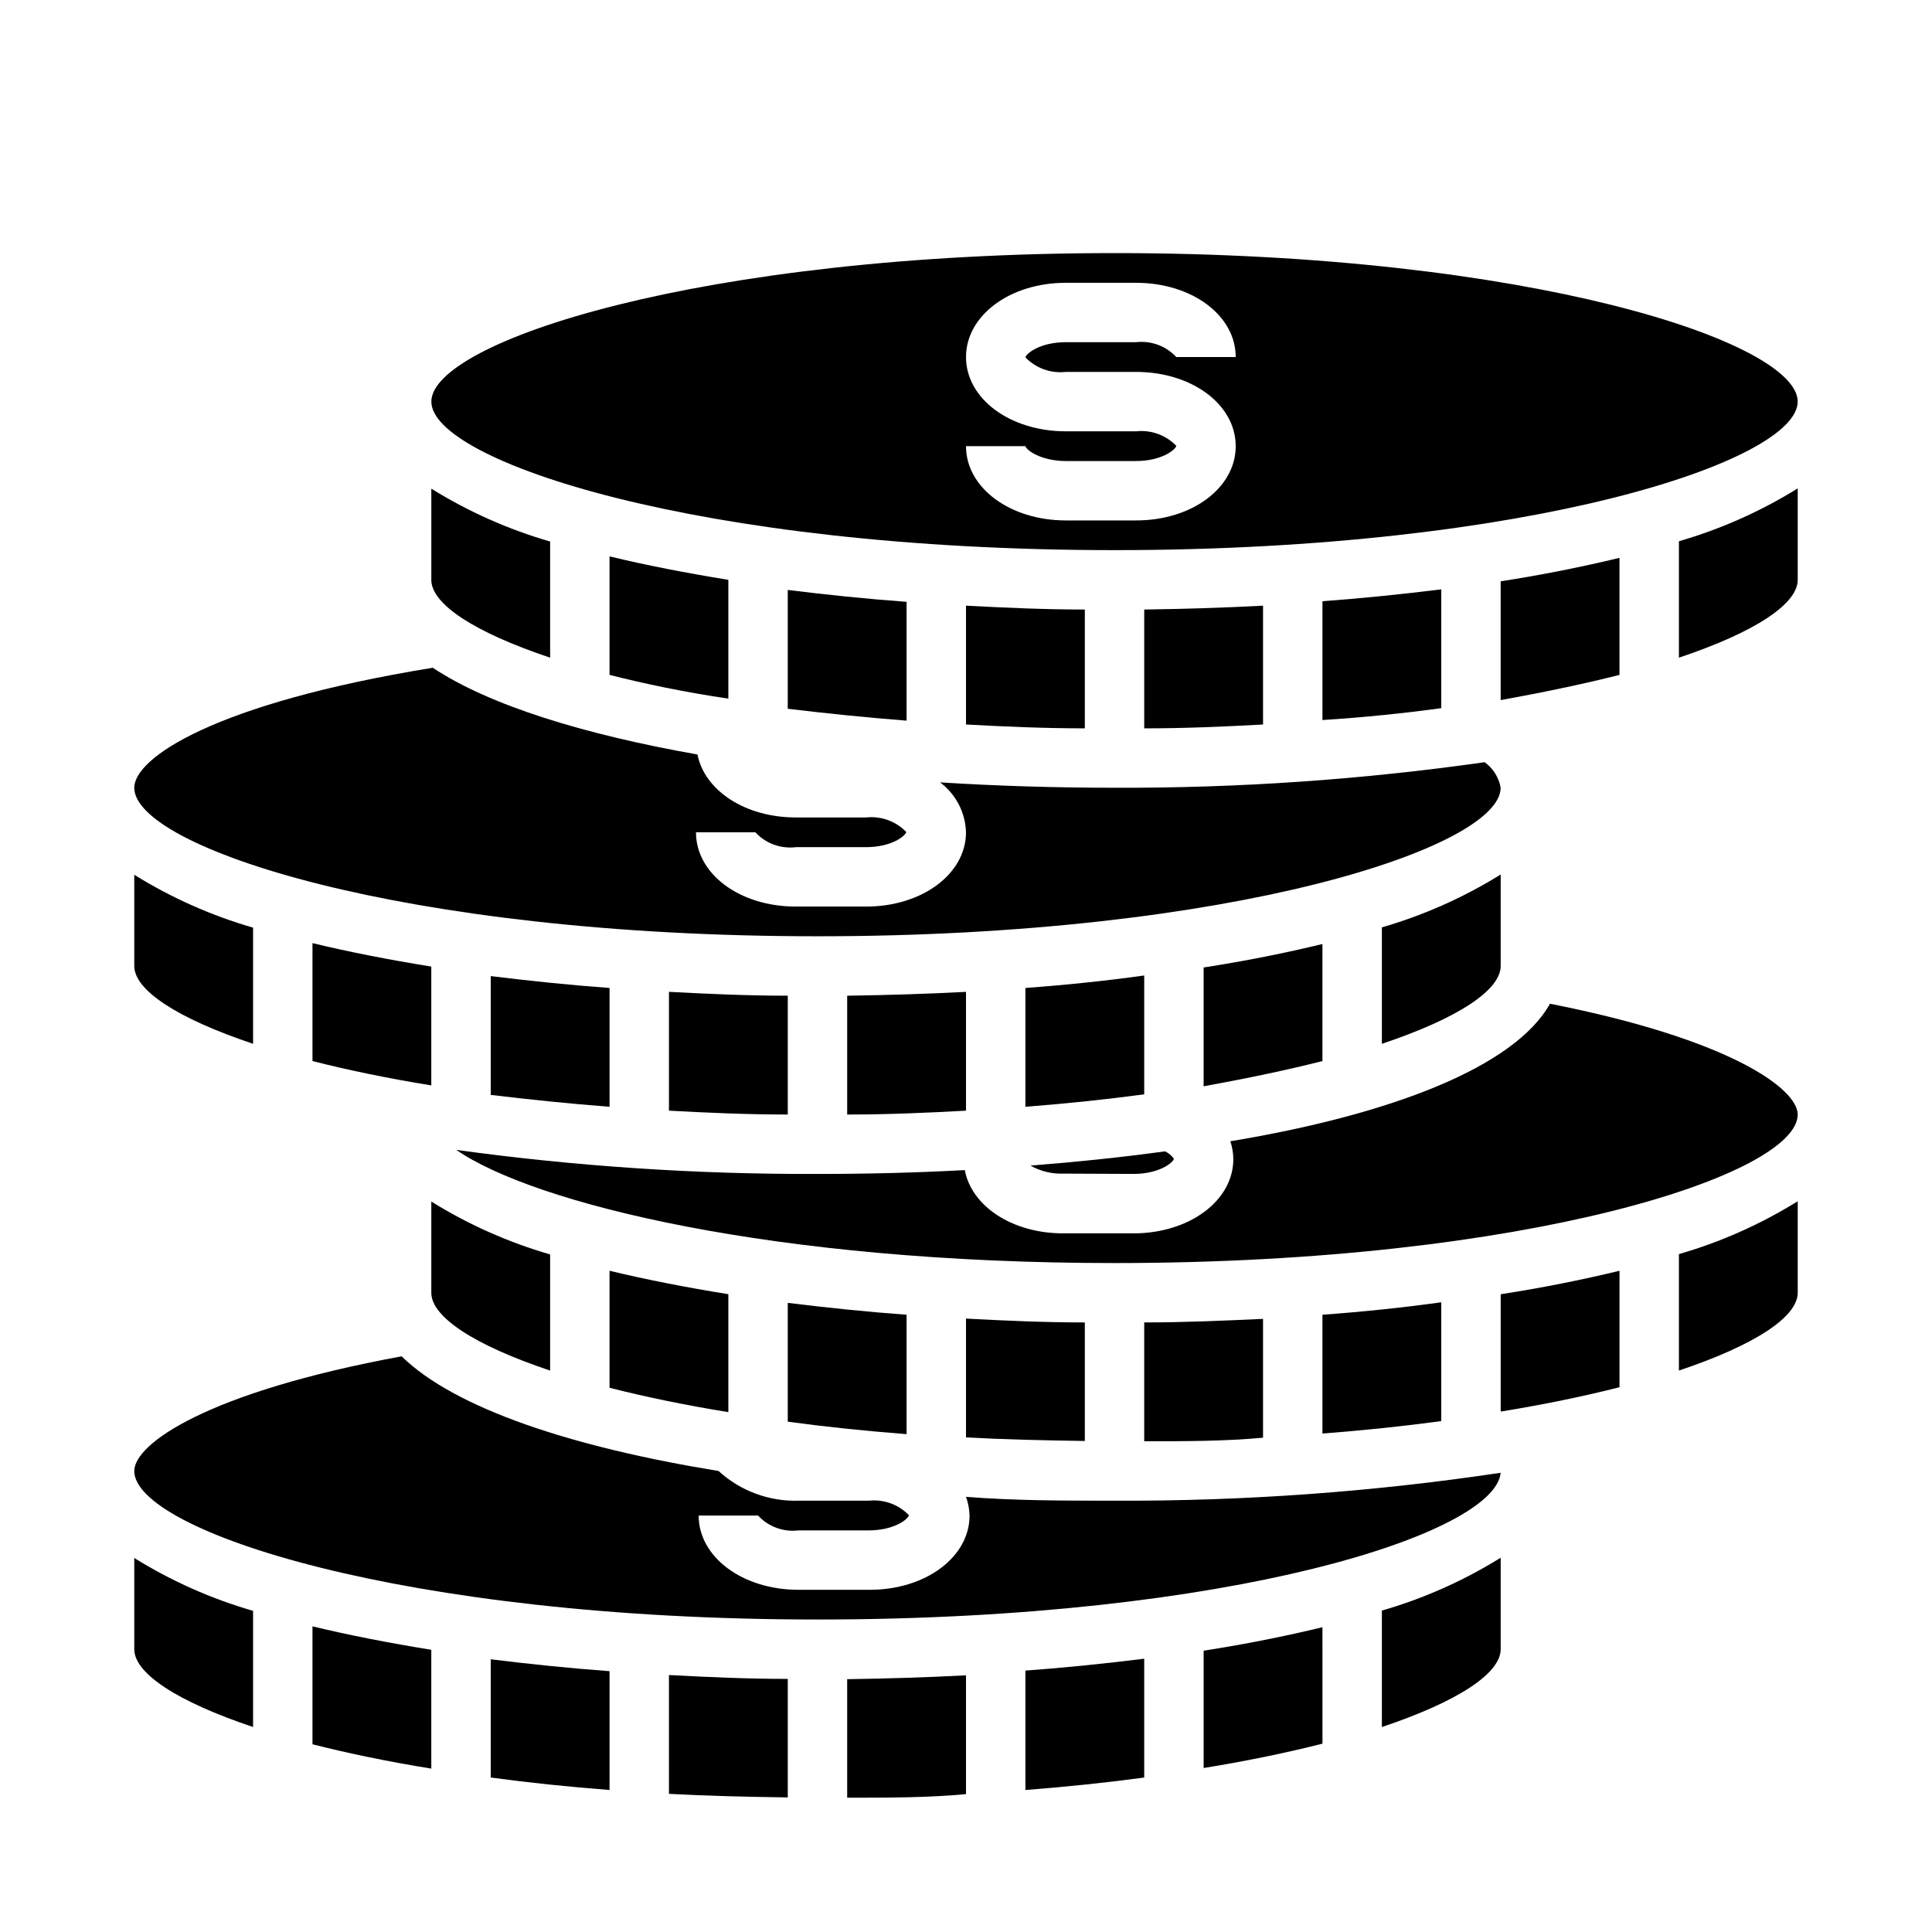 <?xml version="1.0" encoding="UTF-8"?>
<!-- Uploaded to: ICON Repo, www.svgrepo.com, Generator: ICON Repo Mixer Tools -->
<svg fill="#000000" width="800px" height="800px" version="1.1" viewBox="144 144 512 512" xmlns="http://www.w3.org/2000/svg">
 <g>
  <path d="m494.46 425.19v-31.016c-9.762 2.363-20.309 4.488-31.488 6.219v31.488c11.652-2.125 22.199-4.328 31.488-6.691z"/>
  <path d="m415.74 405.82v31.488c11.18-0.867 21.648-1.969 31.488-3.305v-31.488c-10.156 1.414-20.703 2.516-31.488 3.305z"/>
  <path d="m444.4 455.1c6.848 0 10.469-2.992 10.707-4.016l-0.004 0.004c-0.605-0.848-1.418-1.523-2.359-1.969-11.414 1.574-23.617 2.832-35.66 3.777 2.633 1.492 5.633 2.227 8.656 2.125z"/>
  <path d="m510.21 420.62c20.23-6.769 31.488-14.25 31.488-20.625v-24.246c-9.805 6.09-20.398 10.805-31.488 14.012z"/>
  <path d="m360.64 392.12c110.21 0 181.05-23.617 181.05-39.359h0.004c-0.48-2.723-2.008-5.152-4.25-6.769-32.488 4.625-65.27 6.887-98.086 6.769-15.742 0-31.016-0.473-46.207-1.418h-0.004c4.18 3.137 6.699 8.008 6.852 13.227 0 11.02-11.652 19.68-26.449 19.68h-18.66c-14.879 0-26.449-8.66-26.449-19.68h15.746c2.727 2.957 6.711 4.422 10.703 3.938h18.578c6.848 0 10.469-2.992 10.707-4.016-2.754-2.863-6.68-4.285-10.629-3.859h-18.656c-13.461 0-24.168-7.164-26.055-16.688-29.914-5.273-55.105-12.988-70.141-22.984-58.016 9.445-79.113 23.93-79.113 31.801 0 15.746 70.848 39.359 181.05 39.359z"/>
  <path d="m305.54 437.31v-31.488c-10.785-0.789-21.332-1.891-31.488-3.148v31.488c9.84 1.18 20.309 2.281 31.488 3.148z"/>
  <path d="m226.81 425.19c9.289 2.363 19.836 4.566 31.488 6.453v-31.488c-11.18-1.812-21.727-3.856-31.488-6.219z"/>
  <path d="m352.77 439.36v-31.488c-10.547 0-21.098-0.473-31.488-1.023v31.488c10 0.551 20.625 1.023 31.488 1.023z"/>
  <path d="m400 438.34v-31.488c-10.391 0.551-20.941 0.867-31.488 1.023v31.488c10.863 0 21.488-0.473 31.488-1.023z"/>
  <path d="m384.25 334.98v-31.488c-10.785-0.789-21.332-1.891-31.488-3.148v31.488c9.84 1.18 20.312 2.281 31.488 3.148z"/>
  <path d="m525.95 331.67v-31.488c-10.156 1.258-20.703 2.363-31.488 3.148v31.488c11.18-0.707 21.648-1.809 31.488-3.148z"/>
  <path d="m478.72 336v-31.488c-10.391 0.551-20.941 0.867-31.488 1.023v31.488c10.863 0 21.492-0.473 31.488-1.023z"/>
  <path d="m289.79 318.29v-30.777c-11.086-3.207-21.684-7.922-31.488-14.012v24.168c0 6.375 11.258 13.852 31.488 20.621z"/>
  <path d="m439.36 289.79c110.21 0 181.05-23.617 181.05-39.359 0-15.742-70.848-39.359-181.05-39.359s-181.05 23.617-181.05 39.359c-0.004 15.746 70.844 39.359 181.05 39.359zm-23.617-27.629c0 0.945 3.938 4.016 10.707 4.016h18.578c6.848 0 10.469-2.992 10.707-4.016-2.758-2.863-6.68-4.285-10.629-3.859h-18.656c-14.801 0-26.449-8.656-26.449-19.68 0-11.02 11.648-19.68 26.449-19.68h18.578c14.879 0 26.449 8.66 26.449 19.68h-15.742c-2.738-2.945-6.715-4.406-10.707-3.934h-18.578c-6.848 0-10.469 2.992-10.707 4.016v-0.004c2.773 2.887 6.731 4.312 10.707 3.859h18.578c14.879 0 26.449 8.66 26.449 19.68s-11.57 19.68-26.371 19.68h-18.656c-14.801 0-26.449-8.66-26.449-19.68h15.742z"/>
  <path d="m573.18 322.85v-31.016c-9.762 2.363-20.309 4.488-31.488 6.219v31.488c11.648-2.125 22.199-4.328 31.488-6.691z"/>
  <path d="m337.02 329.15v-31.488c-11.18-1.812-21.727-3.856-31.488-6.219v31.41c9.289 2.363 19.836 4.566 31.488 6.297z"/>
  <path d="m431.49 337.02v-31.488c-10.547 0-21.098-0.473-31.488-1.023v31.488c9.996 0.551 20.625 1.023 31.488 1.023z"/>
  <path d="m258.3 486.59c0 6.375 11.258 13.855 31.488 20.625v-30.777c-11.086-3.207-21.684-7.922-31.488-14.016z"/>
  <path d="m462.98 612.54c11.652-1.891 22.199-4.094 31.488-6.453l-0.004-30.859c-9.762 2.363-20.309 4.488-31.488 6.219z"/>
  <path d="m368.51 620.41c10.863 0 21.492 0 31.488-0.945v-31.488c-10.391 0.551-20.941 0.867-31.488 1.023z"/>
  <path d="m415.74 618.37c11.18-0.867 21.648-1.969 31.488-3.305v-31.488c-10.156 1.258-20.703 2.363-31.488 3.148z"/>
  <path d="m447.23 494.46v31.488c10.863 0 21.492 0 31.488-0.945v-31.488c-10.391 0.477-20.941 0.945-31.488 0.945z"/>
  <path d="m588.93 318.29c20.23-6.769 31.488-14.25 31.488-20.625v-24.242c-9.805 6.09-20.398 10.805-31.488 14.012z"/>
  <path d="m494.46 492.42v31.488c11.18-0.867 21.648-1.969 31.488-3.305v-31.488c-10.152 1.414-20.703 2.516-31.488 3.305z"/>
  <path d="m588.93 507.21c20.23-6.769 31.488-14.25 31.488-20.625v-24.246c-9.805 6.094-20.398 10.809-31.488 14.012z"/>
  <path d="m554.76 410c-9.367 16.766-42.035 29.363-84.703 36.449 0.504 1.523 0.77 3.117 0.789 4.723 0 11.02-11.652 19.68-26.449 19.68h-18.66c-13.461 0-24.246-7.164-26.055-16.766-12.91 0.707-25.977 1.023-39.359 1.023v-0.004c-31.914 0.105-63.793-2.023-95.41-6.375 20.625 14.25 84.152 29.992 174.45 29.992 110.21 0 181.05-23.617 181.05-39.359 0-6.769-17.711-19.918-65.652-29.363z"/>
  <path d="m510.21 601.68c20.23-6.769 31.488-14.25 31.488-20.625v-24.246c-9.805 6.094-20.398 10.809-31.488 14.012z"/>
  <path d="m541.7 518.08c11.652-1.891 22.199-4.094 31.488-6.453v-30.859c-9.762 2.363-20.309 4.488-31.488 6.219z"/>
  <path d="m337.02 486.98c-11.18-1.812-21.727-3.856-31.488-6.219v31.016c9.289 2.363 19.836 4.566 31.488 6.453z"/>
  <path d="m226.81 606.25c9.289 2.363 19.836 4.566 31.488 6.453v-31.488c-11.18-1.812-21.727-3.856-31.488-6.219z"/>
  <path d="m321.28 619.39c9.996 0.551 20.625 0.789 31.488 0.945v-31.41c-10.547 0-21.098-0.473-31.488-1.023z"/>
  <path d="m274.05 615.06c9.84 1.34 20.309 2.441 31.488 3.305v-31.488c-10.785-0.789-21.332-1.891-31.488-3.148z"/>
  <path d="m179.58 581.05c0 6.375 11.258 13.855 31.488 20.625v-30.781c-11.09-3.203-21.684-7.918-31.488-14.012z"/>
  <path d="m384.25 492.42c-10.785-0.789-21.332-1.891-31.488-3.148v31.488c9.84 1.34 20.309 2.441 31.488 3.305z"/>
  <path d="m400 493.44v31.488c9.996 0.551 20.625 0.789 31.488 0.945v-31.41c-10.551 0-21.098-0.469-31.488-1.023z"/>
  <path d="m541.7 534.3c-33.875 5.074-68.086 7.551-102.34 7.398-13.227 0-26.527 0-39.359-1.023 0.578 1.59 0.898 3.266 0.941 4.961 0 11.02-11.652 19.68-26.449 19.68h-18.891c-14.801 0-26.453-8.66-26.453-19.68h15.746c2.727 2.953 6.711 4.418 10.707 3.934h18.578c6.848 0 10.469-2.992 10.707-4.016h-0.004c-2.754-2.859-6.676-4.285-10.625-3.856h-18.656c-7.816 0.234-15.414-2.59-21.176-7.871-38.73-6.301-69.824-16.531-83.996-30.387-51.719 9.523-70.848 23.223-70.848 30.387 0 15.742 70.848 39.359 181.05 39.359 110.21 0 179.64-22.906 181.06-38.887z"/>
  <path d="m211.07 420.62v-30.781c-11.09-3.207-21.684-7.922-31.488-14.012v24.168c0 6.375 11.258 13.852 31.488 20.625z"/>
 </g>
</svg>